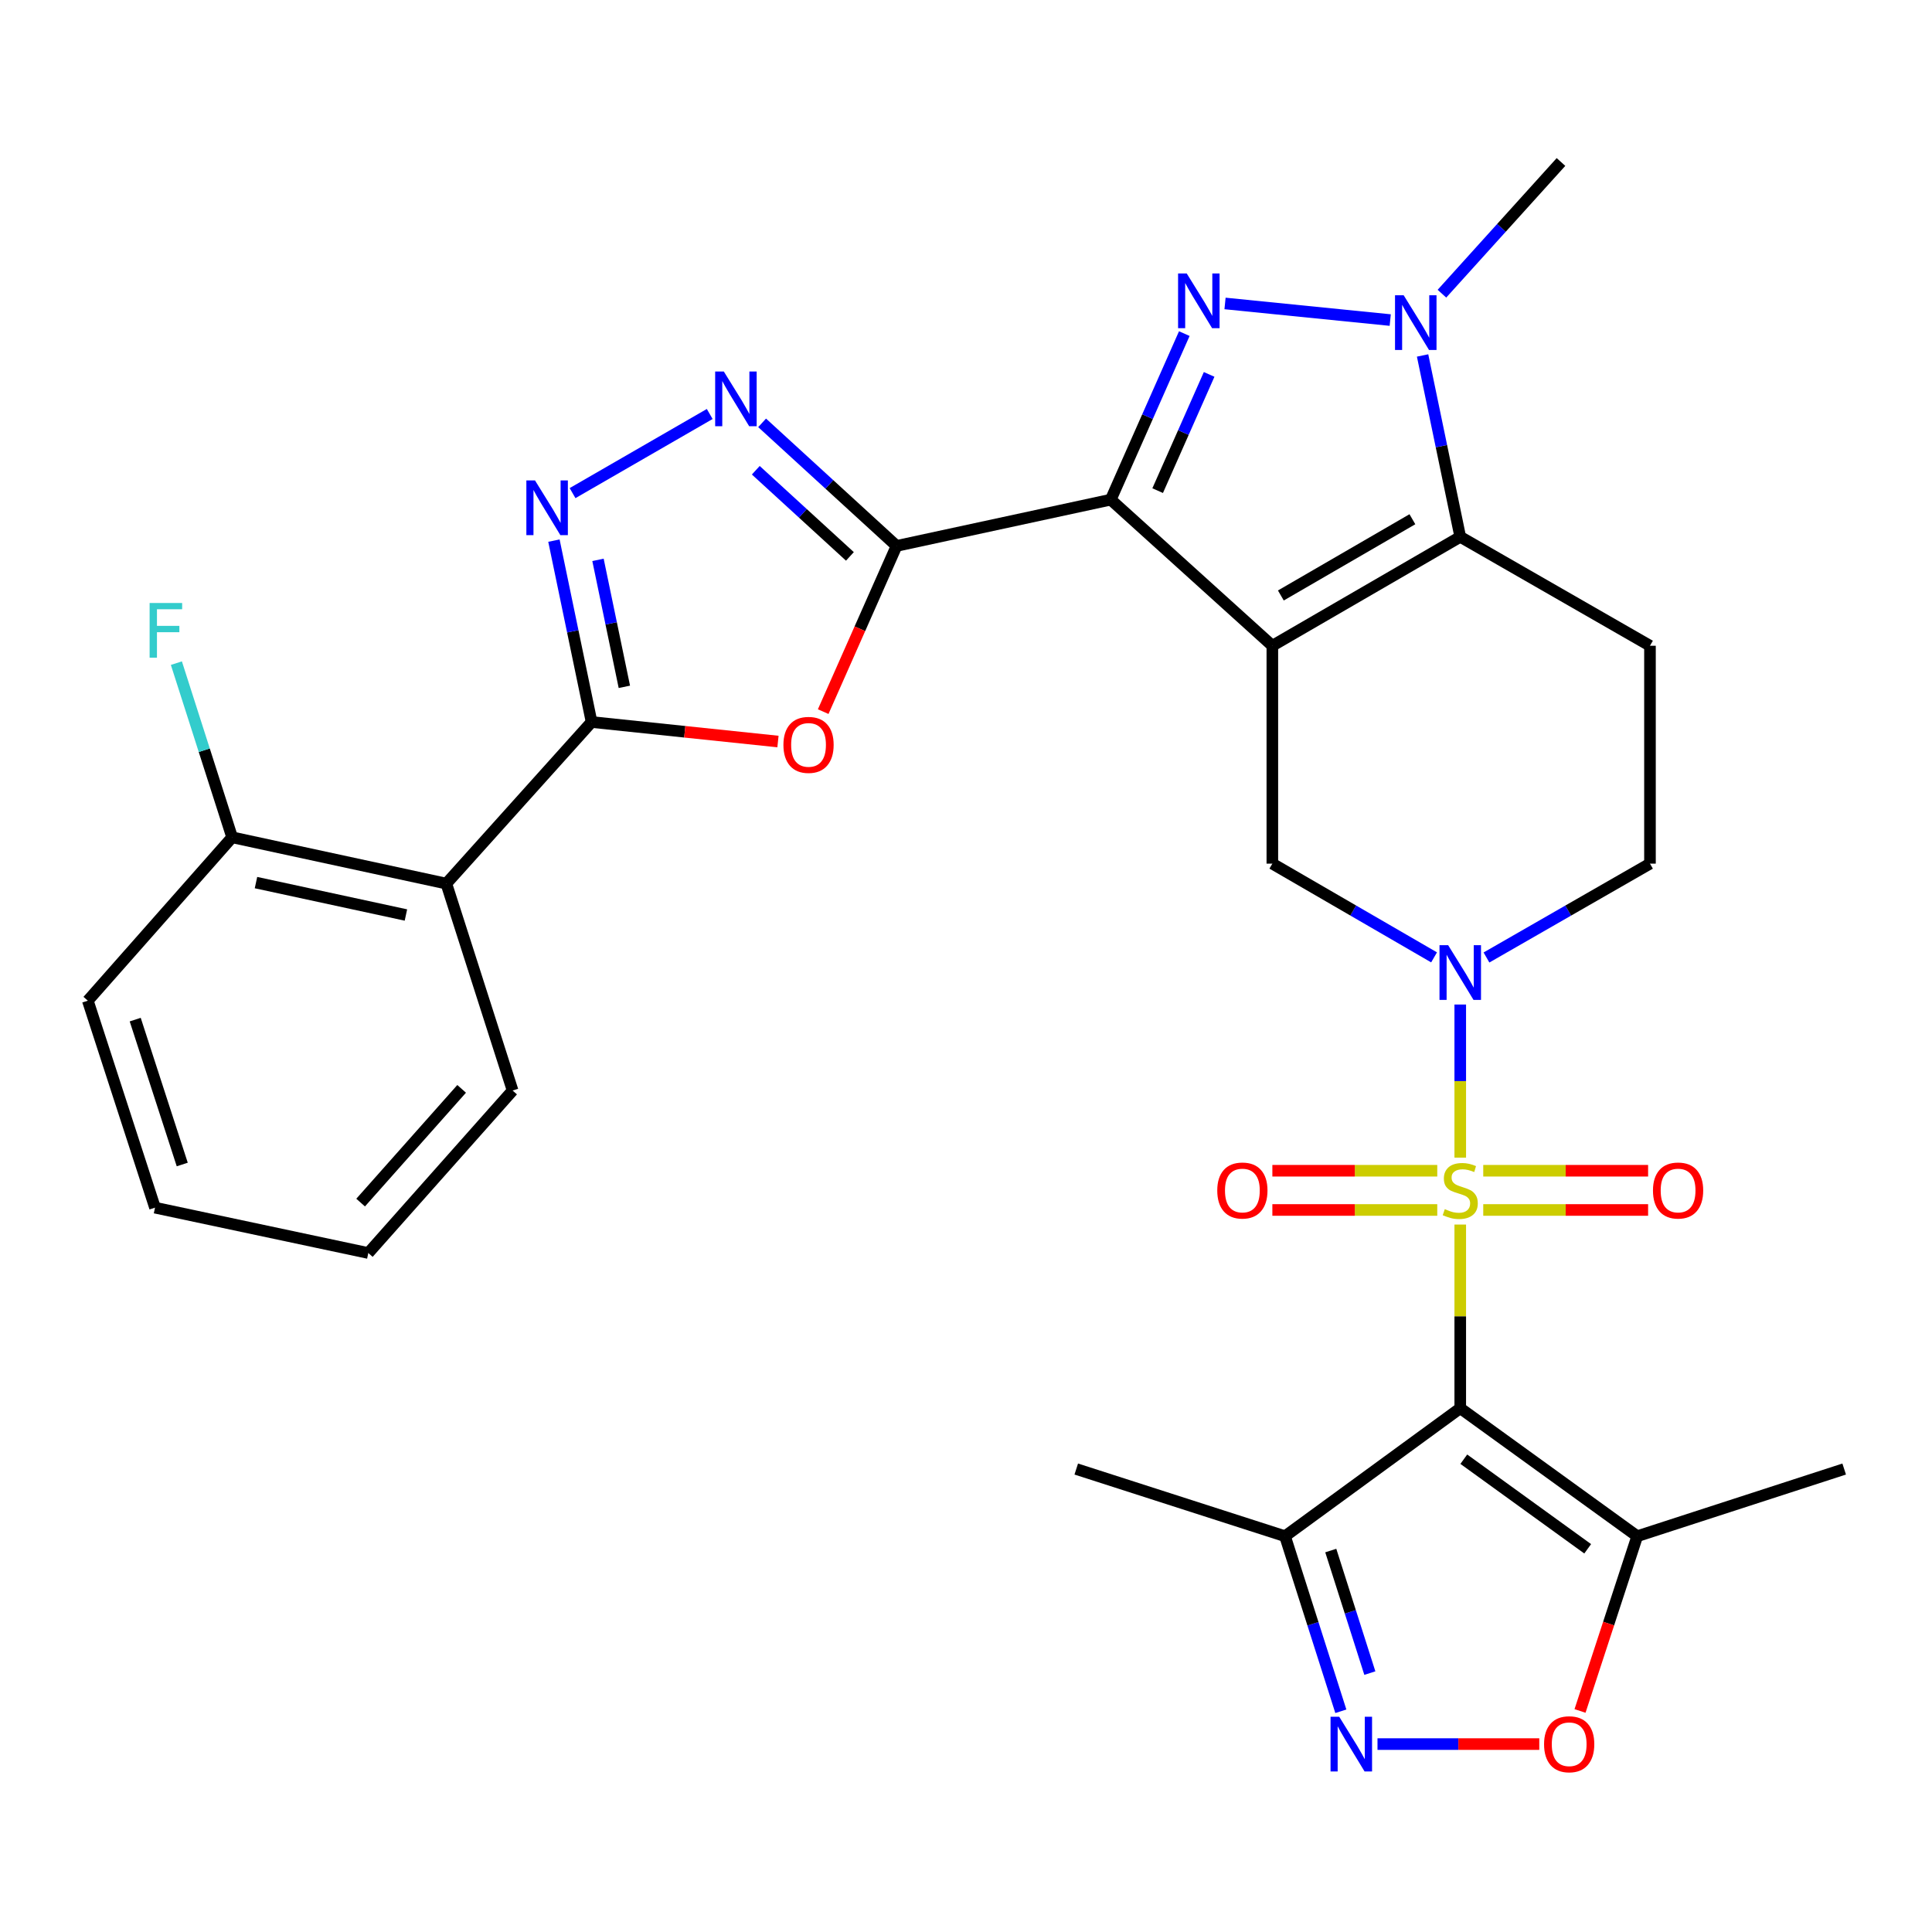 <?xml version='1.0' encoding='iso-8859-1'?>
<svg version='1.1' baseProfile='full'
              xmlns='http://www.w3.org/2000/svg'
                      xmlns:rdkit='http://www.rdkit.org/xml'
                      xmlns:xlink='http://www.w3.org/1999/xlink'
                  xml:space='preserve'
width='1000px' height='1000px' viewBox='0 0 1000 1000'>
<!-- END OF HEADER -->
<rect style='opacity:1.0;fill:#FFFFFF;stroke:none' width='1000' height='1000' x='0' y='0'> </rect>
<path class='bond-2' d='M 755.824,633.826 L 755.824,681.357' style='fill:none;fill-rule:evenodd;stroke:#CCCC00;stroke-width:6px;stroke-linecap:butt;stroke-linejoin:miter;stroke-opacity:1' />
<path class='bond-2' d='M 755.824,681.357 L 755.824,728.889' style='fill:none;fill-rule:evenodd;stroke:#000000;stroke-width:6px;stroke-linecap:butt;stroke-linejoin:miter;stroke-opacity:1' />
<path class='bond-6' d='M 755.824,599.188 L 755.824,559.565' style='fill:none;fill-rule:evenodd;stroke:#CCCC00;stroke-width:6px;stroke-linecap:butt;stroke-linejoin:miter;stroke-opacity:1' />
<path class='bond-6' d='M 755.824,559.565 L 755.824,519.942' style='fill:none;fill-rule:evenodd;stroke:#0000FF;stroke-width:6px;stroke-linecap:butt;stroke-linejoin:miter;stroke-opacity:1' />
<path class='bond-19' d='M 767.723,626.279 L 810.388,626.279' style='fill:none;fill-rule:evenodd;stroke:#CCCC00;stroke-width:6px;stroke-linecap:butt;stroke-linejoin:miter;stroke-opacity:1' />
<path class='bond-19' d='M 810.388,626.279 L 853.054,626.279' style='fill:none;fill-rule:evenodd;stroke:#FF0000;stroke-width:6px;stroke-linecap:butt;stroke-linejoin:miter;stroke-opacity:1' />
<path class='bond-19' d='M 767.723,605.974 L 810.388,605.974' style='fill:none;fill-rule:evenodd;stroke:#CCCC00;stroke-width:6px;stroke-linecap:butt;stroke-linejoin:miter;stroke-opacity:1' />
<path class='bond-19' d='M 810.388,605.974 L 853.054,605.974' style='fill:none;fill-rule:evenodd;stroke:#FF0000;stroke-width:6px;stroke-linecap:butt;stroke-linejoin:miter;stroke-opacity:1' />
<path class='bond-20' d='M 743.925,605.974 L 701.249,605.974' style='fill:none;fill-rule:evenodd;stroke:#CCCC00;stroke-width:6px;stroke-linecap:butt;stroke-linejoin:miter;stroke-opacity:1' />
<path class='bond-20' d='M 701.249,605.974 L 658.573,605.974' style='fill:none;fill-rule:evenodd;stroke:#FF0000;stroke-width:6px;stroke-linecap:butt;stroke-linejoin:miter;stroke-opacity:1' />
<path class='bond-20' d='M 743.925,626.279 L 701.249,626.279' style='fill:none;fill-rule:evenodd;stroke:#CCCC00;stroke-width:6px;stroke-linecap:butt;stroke-linejoin:miter;stroke-opacity:1' />
<path class='bond-20' d='M 701.249,626.279 L 658.573,626.279' style='fill:none;fill-rule:evenodd;stroke:#FF0000;stroke-width:6px;stroke-linecap:butt;stroke-linejoin:miter;stroke-opacity:1' />
<path class='bond-0' d='M 658.562,334.244 L 658.562,447.017' style='fill:none;fill-rule:evenodd;stroke:#000000;stroke-width:6px;stroke-linecap:butt;stroke-linejoin:miter;stroke-opacity:1' />
<path class='bond-1' d='M 658.562,334.244 L 574.927,258.618' style='fill:none;fill-rule:evenodd;stroke:#000000;stroke-width:6px;stroke-linecap:butt;stroke-linejoin:miter;stroke-opacity:1' />
<path class='bond-32' d='M 658.562,334.244 L 755.824,277.863' style='fill:none;fill-rule:evenodd;stroke:#000000;stroke-width:6px;stroke-linecap:butt;stroke-linejoin:miter;stroke-opacity:1' />
<path class='bond-32' d='M 662.968,308.22 L 731.052,268.753' style='fill:none;fill-rule:evenodd;stroke:#000000;stroke-width:6px;stroke-linecap:butt;stroke-linejoin:miter;stroke-opacity:1' />
<path class='bond-3' d='M 574.927,258.618 L 593.96,215.648' style='fill:none;fill-rule:evenodd;stroke:#000000;stroke-width:6px;stroke-linecap:butt;stroke-linejoin:miter;stroke-opacity:1' />
<path class='bond-3' d='M 593.96,215.648 L 612.993,172.678' style='fill:none;fill-rule:evenodd;stroke:#0000FF;stroke-width:6px;stroke-linecap:butt;stroke-linejoin:miter;stroke-opacity:1' />
<path class='bond-3' d='M 599.202,253.951 L 612.526,223.872' style='fill:none;fill-rule:evenodd;stroke:#000000;stroke-width:6px;stroke-linecap:butt;stroke-linejoin:miter;stroke-opacity:1' />
<path class='bond-3' d='M 612.526,223.872 L 625.849,193.792' style='fill:none;fill-rule:evenodd;stroke:#0000FF;stroke-width:6px;stroke-linecap:butt;stroke-linejoin:miter;stroke-opacity:1' />
<path class='bond-4' d='M 574.927,258.618 L 464.06,282.567' style='fill:none;fill-rule:evenodd;stroke:#000000;stroke-width:6px;stroke-linecap:butt;stroke-linejoin:miter;stroke-opacity:1' />
<path class='bond-14' d='M 755.824,728.889 L 847.424,795.14' style='fill:none;fill-rule:evenodd;stroke:#000000;stroke-width:6px;stroke-linecap:butt;stroke-linejoin:miter;stroke-opacity:1' />
<path class='bond-14' d='M 757.664,755.279 L 821.784,801.656' style='fill:none;fill-rule:evenodd;stroke:#000000;stroke-width:6px;stroke-linecap:butt;stroke-linejoin:miter;stroke-opacity:1' />
<path class='bond-15' d='M 755.824,728.889 L 665.127,795.14' style='fill:none;fill-rule:evenodd;stroke:#000000;stroke-width:6px;stroke-linecap:butt;stroke-linejoin:miter;stroke-opacity:1' />
<path class='bond-33' d='M 634.073,157.068 L 719.58,165.666' style='fill:none;fill-rule:evenodd;stroke:#0000FF;stroke-width:6px;stroke-linecap:butt;stroke-linejoin:miter;stroke-opacity:1' />
<path class='bond-9' d='M 464.06,282.567 L 445.071,325.452' style='fill:none;fill-rule:evenodd;stroke:#000000;stroke-width:6px;stroke-linecap:butt;stroke-linejoin:miter;stroke-opacity:1' />
<path class='bond-9' d='M 445.071,325.452 L 426.083,368.336' style='fill:none;fill-rule:evenodd;stroke:#FF0000;stroke-width:6px;stroke-linecap:butt;stroke-linejoin:miter;stroke-opacity:1' />
<path class='bond-10' d='M 464.06,282.567 L 429.264,250.717' style='fill:none;fill-rule:evenodd;stroke:#000000;stroke-width:6px;stroke-linecap:butt;stroke-linejoin:miter;stroke-opacity:1' />
<path class='bond-10' d='M 429.264,250.717 L 394.468,218.866' style='fill:none;fill-rule:evenodd;stroke:#0000FF;stroke-width:6px;stroke-linecap:butt;stroke-linejoin:miter;stroke-opacity:1' />
<path class='bond-10' d='M 439.911,287.99 L 415.554,265.695' style='fill:none;fill-rule:evenodd;stroke:#000000;stroke-width:6px;stroke-linecap:butt;stroke-linejoin:miter;stroke-opacity:1' />
<path class='bond-10' d='M 415.554,265.695 L 391.196,243.399' style='fill:none;fill-rule:evenodd;stroke:#0000FF;stroke-width:6px;stroke-linecap:butt;stroke-linejoin:miter;stroke-opacity:1' />
<path class='bond-5' d='M 755.824,277.863 L 854.023,334.244' style='fill:none;fill-rule:evenodd;stroke:#000000;stroke-width:6px;stroke-linecap:butt;stroke-linejoin:miter;stroke-opacity:1' />
<path class='bond-7' d='M 755.824,277.863 L 746.077,230.925' style='fill:none;fill-rule:evenodd;stroke:#000000;stroke-width:6px;stroke-linecap:butt;stroke-linejoin:miter;stroke-opacity:1' />
<path class='bond-7' d='M 746.077,230.925 L 736.329,183.987' style='fill:none;fill-rule:evenodd;stroke:#0000FF;stroke-width:6px;stroke-linecap:butt;stroke-linejoin:miter;stroke-opacity:1' />
<path class='bond-12' d='M 742.274,495.534 L 700.418,471.276' style='fill:none;fill-rule:evenodd;stroke:#0000FF;stroke-width:6px;stroke-linecap:butt;stroke-linejoin:miter;stroke-opacity:1' />
<path class='bond-12' d='M 700.418,471.276 L 658.562,447.017' style='fill:none;fill-rule:evenodd;stroke:#000000;stroke-width:6px;stroke-linecap:butt;stroke-linejoin:miter;stroke-opacity:1' />
<path class='bond-21' d='M 769.395,495.597 L 811.709,471.307' style='fill:none;fill-rule:evenodd;stroke:#0000FF;stroke-width:6px;stroke-linecap:butt;stroke-linejoin:miter;stroke-opacity:1' />
<path class='bond-21' d='M 811.709,471.307 L 854.023,447.017' style='fill:none;fill-rule:evenodd;stroke:#000000;stroke-width:6px;stroke-linecap:butt;stroke-linejoin:miter;stroke-opacity:1' />
<path class='bond-23' d='M 746.342,152.015 L 777.153,117.93' style='fill:none;fill-rule:evenodd;stroke:#0000FF;stroke-width:6px;stroke-linecap:butt;stroke-linejoin:miter;stroke-opacity:1' />
<path class='bond-23' d='M 777.153,117.93 L 807.964,83.846' style='fill:none;fill-rule:evenodd;stroke:#000000;stroke-width:6px;stroke-linecap:butt;stroke-linejoin:miter;stroke-opacity:1' />
<path class='bond-8' d='M 306.208,373.715 L 354.441,378.764' style='fill:none;fill-rule:evenodd;stroke:#000000;stroke-width:6px;stroke-linecap:butt;stroke-linejoin:miter;stroke-opacity:1' />
<path class='bond-8' d='M 354.441,378.764 L 402.674,383.813' style='fill:none;fill-rule:evenodd;stroke:#FF0000;stroke-width:6px;stroke-linecap:butt;stroke-linejoin:miter;stroke-opacity:1' />
<path class='bond-16' d='M 306.208,373.715 L 231.022,457.351' style='fill:none;fill-rule:evenodd;stroke:#000000;stroke-width:6px;stroke-linecap:butt;stroke-linejoin:miter;stroke-opacity:1' />
<path class='bond-34' d='M 306.208,373.715 L 296.461,326.772' style='fill:none;fill-rule:evenodd;stroke:#000000;stroke-width:6px;stroke-linecap:butt;stroke-linejoin:miter;stroke-opacity:1' />
<path class='bond-34' d='M 296.461,326.772 L 286.713,279.828' style='fill:none;fill-rule:evenodd;stroke:#0000FF;stroke-width:6px;stroke-linecap:butt;stroke-linejoin:miter;stroke-opacity:1' />
<path class='bond-34' d='M 323.165,355.504 L 316.342,322.643' style='fill:none;fill-rule:evenodd;stroke:#000000;stroke-width:6px;stroke-linecap:butt;stroke-linejoin:miter;stroke-opacity:1' />
<path class='bond-34' d='M 316.342,322.643 L 309.518,289.783' style='fill:none;fill-rule:evenodd;stroke:#0000FF;stroke-width:6px;stroke-linecap:butt;stroke-linejoin:miter;stroke-opacity:1' />
<path class='bond-11' d='M 367.349,214.28 L 296.354,255.239' style='fill:none;fill-rule:evenodd;stroke:#0000FF;stroke-width:6px;stroke-linecap:butt;stroke-linejoin:miter;stroke-opacity:1' />
<path class='bond-13' d='M 694.017,885.753 L 679.572,840.447' style='fill:none;fill-rule:evenodd;stroke:#0000FF;stroke-width:6px;stroke-linecap:butt;stroke-linejoin:miter;stroke-opacity:1' />
<path class='bond-13' d='M 679.572,840.447 L 665.127,795.14' style='fill:none;fill-rule:evenodd;stroke:#000000;stroke-width:6px;stroke-linecap:butt;stroke-linejoin:miter;stroke-opacity:1' />
<path class='bond-13' d='M 709.029,865.993 L 698.918,834.279' style='fill:none;fill-rule:evenodd;stroke:#0000FF;stroke-width:6px;stroke-linecap:butt;stroke-linejoin:miter;stroke-opacity:1' />
<path class='bond-13' d='M 698.918,834.279 L 688.807,802.564' style='fill:none;fill-rule:evenodd;stroke:#000000;stroke-width:6px;stroke-linecap:butt;stroke-linejoin:miter;stroke-opacity:1' />
<path class='bond-31' d='M 712.991,902.736 L 754.858,902.736' style='fill:none;fill-rule:evenodd;stroke:#0000FF;stroke-width:6px;stroke-linecap:butt;stroke-linejoin:miter;stroke-opacity:1' />
<path class='bond-31' d='M 754.858,902.736 L 796.725,902.736' style='fill:none;fill-rule:evenodd;stroke:#FF0000;stroke-width:6px;stroke-linecap:butt;stroke-linejoin:miter;stroke-opacity:1' />
<path class='bond-17' d='M 847.424,795.14 L 832.621,840.363' style='fill:none;fill-rule:evenodd;stroke:#000000;stroke-width:6px;stroke-linecap:butt;stroke-linejoin:miter;stroke-opacity:1' />
<path class='bond-17' d='M 832.621,840.363 L 817.819,885.586' style='fill:none;fill-rule:evenodd;stroke:#FF0000;stroke-width:6px;stroke-linecap:butt;stroke-linejoin:miter;stroke-opacity:1' />
<path class='bond-26' d='M 847.424,795.14 L 954.545,760.373' style='fill:none;fill-rule:evenodd;stroke:#000000;stroke-width:6px;stroke-linecap:butt;stroke-linejoin:miter;stroke-opacity:1' />
<path class='bond-27' d='M 665.127,795.14 L 557.069,760.373' style='fill:none;fill-rule:evenodd;stroke:#000000;stroke-width:6px;stroke-linecap:butt;stroke-linejoin:miter;stroke-opacity:1' />
<path class='bond-22' d='M 231.022,457.351 L 120.155,433.39' style='fill:none;fill-rule:evenodd;stroke:#000000;stroke-width:6px;stroke-linecap:butt;stroke-linejoin:miter;stroke-opacity:1' />
<path class='bond-22' d='M 210.103,473.604 L 132.496,456.831' style='fill:none;fill-rule:evenodd;stroke:#000000;stroke-width:6px;stroke-linecap:butt;stroke-linejoin:miter;stroke-opacity:1' />
<path class='bond-25' d='M 231.022,457.351 L 265.327,564.461' style='fill:none;fill-rule:evenodd;stroke:#000000;stroke-width:6px;stroke-linecap:butt;stroke-linejoin:miter;stroke-opacity:1' />
<path class='bond-18' d='M 854.023,334.244 L 854.023,447.017' style='fill:none;fill-rule:evenodd;stroke:#000000;stroke-width:6px;stroke-linecap:butt;stroke-linejoin:miter;stroke-opacity:1' />
<path class='bond-24' d='M 120.155,433.39 L 105.725,388.315' style='fill:none;fill-rule:evenodd;stroke:#000000;stroke-width:6px;stroke-linecap:butt;stroke-linejoin:miter;stroke-opacity:1' />
<path class='bond-24' d='M 105.725,388.315 L 91.295,343.24' style='fill:none;fill-rule:evenodd;stroke:#33CCCC;stroke-width:6px;stroke-linecap:butt;stroke-linejoin:miter;stroke-opacity:1' />
<path class='bond-28' d='M 120.155,433.39 L 45.455,517.951' style='fill:none;fill-rule:evenodd;stroke:#000000;stroke-width:6px;stroke-linecap:butt;stroke-linejoin:miter;stroke-opacity:1' />
<path class='bond-29' d='M 265.327,564.461 L 190.637,648.559' style='fill:none;fill-rule:evenodd;stroke:#000000;stroke-width:6px;stroke-linecap:butt;stroke-linejoin:miter;stroke-opacity:1' />
<path class='bond-29' d='M 238.942,563.592 L 186.659,622.46' style='fill:none;fill-rule:evenodd;stroke:#000000;stroke-width:6px;stroke-linecap:butt;stroke-linejoin:miter;stroke-opacity:1' />
<path class='bond-35' d='M 45.455,517.951 L 80.233,625.084' style='fill:none;fill-rule:evenodd;stroke:#000000;stroke-width:6px;stroke-linecap:butt;stroke-linejoin:miter;stroke-opacity:1' />
<path class='bond-35' d='M 69.984,527.751 L 94.329,602.744' style='fill:none;fill-rule:evenodd;stroke:#000000;stroke-width:6px;stroke-linecap:butt;stroke-linejoin:miter;stroke-opacity:1' />
<path class='bond-30' d='M 190.637,648.559 L 80.233,625.084' style='fill:none;fill-rule:evenodd;stroke:#000000;stroke-width:6px;stroke-linecap:butt;stroke-linejoin:miter;stroke-opacity:1' />
<path  class='atom-0' d='M 747.824 625.847
Q 748.144 625.967, 749.464 626.527
Q 750.784 627.087, 752.224 627.447
Q 753.704 627.767, 755.144 627.767
Q 757.824 627.767, 759.384 626.487
Q 760.944 625.167, 760.944 622.887
Q 760.944 621.327, 760.144 620.367
Q 759.384 619.407, 758.184 618.887
Q 756.984 618.367, 754.984 617.767
Q 752.464 617.007, 750.944 616.287
Q 749.464 615.567, 748.384 614.047
Q 747.344 612.527, 747.344 609.967
Q 747.344 606.407, 749.744 604.207
Q 752.184 602.007, 756.984 602.007
Q 760.264 602.007, 763.984 603.567
L 763.064 606.647
Q 759.664 605.247, 757.104 605.247
Q 754.344 605.247, 752.824 606.407
Q 751.304 607.527, 751.344 609.487
Q 751.344 611.007, 752.104 611.927
Q 752.904 612.847, 754.024 613.367
Q 755.184 613.887, 757.104 614.487
Q 759.664 615.287, 761.184 616.087
Q 762.704 616.887, 763.784 618.527
Q 764.904 620.127, 764.904 622.887
Q 764.904 626.807, 762.264 628.927
Q 759.664 631.007, 755.304 631.007
Q 752.784 631.007, 750.864 630.447
Q 748.984 629.927, 746.744 629.007
L 747.824 625.847
' fill='#CCCC00'/>
<path  class='atom-4' d='M 614.252 141.544
L 623.532 156.544
Q 624.452 158.024, 625.932 160.704
Q 627.412 163.384, 627.492 163.544
L 627.492 141.544
L 631.252 141.544
L 631.252 169.864
L 627.372 169.864
L 617.412 153.464
Q 616.252 151.544, 615.012 149.344
Q 613.812 147.144, 613.452 146.464
L 613.452 169.864
L 609.772 169.864
L 609.772 141.544
L 614.252 141.544
' fill='#0000FF'/>
<path  class='atom-7' d='M 749.564 489.227
L 758.844 504.227
Q 759.764 505.707, 761.244 508.387
Q 762.724 511.067, 762.804 511.227
L 762.804 489.227
L 766.564 489.227
L 766.564 517.547
L 762.684 517.547
L 752.724 501.147
Q 751.564 499.227, 750.324 497.027
Q 749.124 494.827, 748.764 494.147
L 748.764 517.547
L 745.084 517.547
L 745.084 489.227
L 749.564 489.227
' fill='#0000FF'/>
<path  class='atom-8' d='M 726.54 152.836
L 735.82 167.836
Q 736.74 169.316, 738.22 171.996
Q 739.7 174.676, 739.78 174.836
L 739.78 152.836
L 743.54 152.836
L 743.54 181.156
L 739.66 181.156
L 729.7 164.756
Q 728.54 162.836, 727.3 160.636
Q 726.1 158.436, 725.74 157.756
L 725.74 181.156
L 722.06 181.156
L 722.06 152.836
L 726.54 152.836
' fill='#0000FF'/>
<path  class='atom-10' d='M 405.497 385.55
Q 405.497 378.75, 408.857 374.95
Q 412.217 371.15, 418.497 371.15
Q 424.777 371.15, 428.137 374.95
Q 431.497 378.75, 431.497 385.55
Q 431.497 392.43, 428.097 396.35
Q 424.697 400.23, 418.497 400.23
Q 412.257 400.23, 408.857 396.35
Q 405.497 392.47, 405.497 385.55
M 418.497 397.03
Q 422.817 397.03, 425.137 394.15
Q 427.497 391.23, 427.497 385.55
Q 427.497 379.99, 425.137 377.19
Q 422.817 374.35, 418.497 374.35
Q 414.177 374.35, 411.817 377.15
Q 409.497 379.95, 409.497 385.55
Q 409.497 391.27, 411.817 394.15
Q 414.177 397.03, 418.497 397.03
' fill='#FF0000'/>
<path  class='atom-11' d='M 374.649 192.296
L 383.929 207.296
Q 384.849 208.776, 386.329 211.456
Q 387.809 214.136, 387.889 214.296
L 387.889 192.296
L 391.649 192.296
L 391.649 220.616
L 387.769 220.616
L 377.809 204.216
Q 376.649 202.296, 375.409 200.096
Q 374.209 197.896, 373.849 197.216
L 373.849 220.616
L 370.169 220.616
L 370.169 192.296
L 374.649 192.296
' fill='#0000FF'/>
<path  class='atom-12' d='M 276.925 248.677
L 286.205 263.677
Q 287.125 265.157, 288.605 267.837
Q 290.085 270.517, 290.165 270.677
L 290.165 248.677
L 293.925 248.677
L 293.925 276.997
L 290.045 276.997
L 280.085 260.597
Q 278.925 258.677, 277.685 256.477
Q 276.485 254.277, 276.125 253.597
L 276.125 276.997
L 272.445 276.997
L 272.445 248.677
L 276.925 248.677
' fill='#0000FF'/>
<path  class='atom-14' d='M 693.172 888.576
L 702.452 903.576
Q 703.372 905.056, 704.852 907.736
Q 706.332 910.416, 706.412 910.576
L 706.412 888.576
L 710.172 888.576
L 710.172 916.896
L 706.292 916.896
L 696.332 900.496
Q 695.172 898.576, 693.932 896.376
Q 692.732 894.176, 692.372 893.496
L 692.372 916.896
L 688.692 916.896
L 688.692 888.576
L 693.172 888.576
' fill='#0000FF'/>
<path  class='atom-18' d='M 799.205 902.816
Q 799.205 896.016, 802.565 892.216
Q 805.925 888.416, 812.205 888.416
Q 818.485 888.416, 821.845 892.216
Q 825.205 896.016, 825.205 902.816
Q 825.205 909.696, 821.805 913.616
Q 818.405 917.496, 812.205 917.496
Q 805.965 917.496, 802.565 913.616
Q 799.205 909.736, 799.205 902.816
M 812.205 914.296
Q 816.525 914.296, 818.845 911.416
Q 821.205 908.496, 821.205 902.816
Q 821.205 897.256, 818.845 894.456
Q 816.525 891.616, 812.205 891.616
Q 807.885 891.616, 805.525 894.416
Q 803.205 897.216, 803.205 902.816
Q 803.205 908.536, 805.525 911.416
Q 807.885 914.296, 812.205 914.296
' fill='#FF0000'/>
<path  class='atom-20' d='M 855.575 616.207
Q 855.575 609.407, 858.935 605.607
Q 862.295 601.807, 868.575 601.807
Q 874.855 601.807, 878.215 605.607
Q 881.575 609.407, 881.575 616.207
Q 881.575 623.087, 878.175 627.007
Q 874.775 630.887, 868.575 630.887
Q 862.335 630.887, 858.935 627.007
Q 855.575 623.127, 855.575 616.207
M 868.575 627.687
Q 872.895 627.687, 875.215 624.807
Q 877.575 621.887, 877.575 616.207
Q 877.575 610.647, 875.215 607.847
Q 872.895 605.007, 868.575 605.007
Q 864.255 605.007, 861.895 607.807
Q 859.575 610.607, 859.575 616.207
Q 859.575 621.927, 861.895 624.807
Q 864.255 627.687, 868.575 627.687
' fill='#FF0000'/>
<path  class='atom-21' d='M 630.051 616.207
Q 630.051 609.407, 633.411 605.607
Q 636.771 601.807, 643.051 601.807
Q 649.331 601.807, 652.691 605.607
Q 656.051 609.407, 656.051 616.207
Q 656.051 623.087, 652.651 627.007
Q 649.251 630.887, 643.051 630.887
Q 636.811 630.887, 633.411 627.007
Q 630.051 623.127, 630.051 616.207
M 643.051 627.687
Q 647.371 627.687, 649.691 624.807
Q 652.051 621.887, 652.051 616.207
Q 652.051 610.647, 649.691 607.847
Q 647.371 605.007, 643.051 605.007
Q 638.731 605.007, 636.371 607.807
Q 634.051 610.607, 634.051 616.207
Q 634.051 621.927, 636.371 624.807
Q 638.731 627.687, 643.051 627.687
' fill='#FF0000'/>
<path  class='atom-25' d='M 77.442 312.109
L 94.282 312.109
L 94.282 315.349
L 81.242 315.349
L 81.242 323.949
L 92.842 323.949
L 92.842 327.229
L 81.242 327.229
L 81.242 340.429
L 77.442 340.429
L 77.442 312.109
' fill='#33CCCC'/>
</svg>
